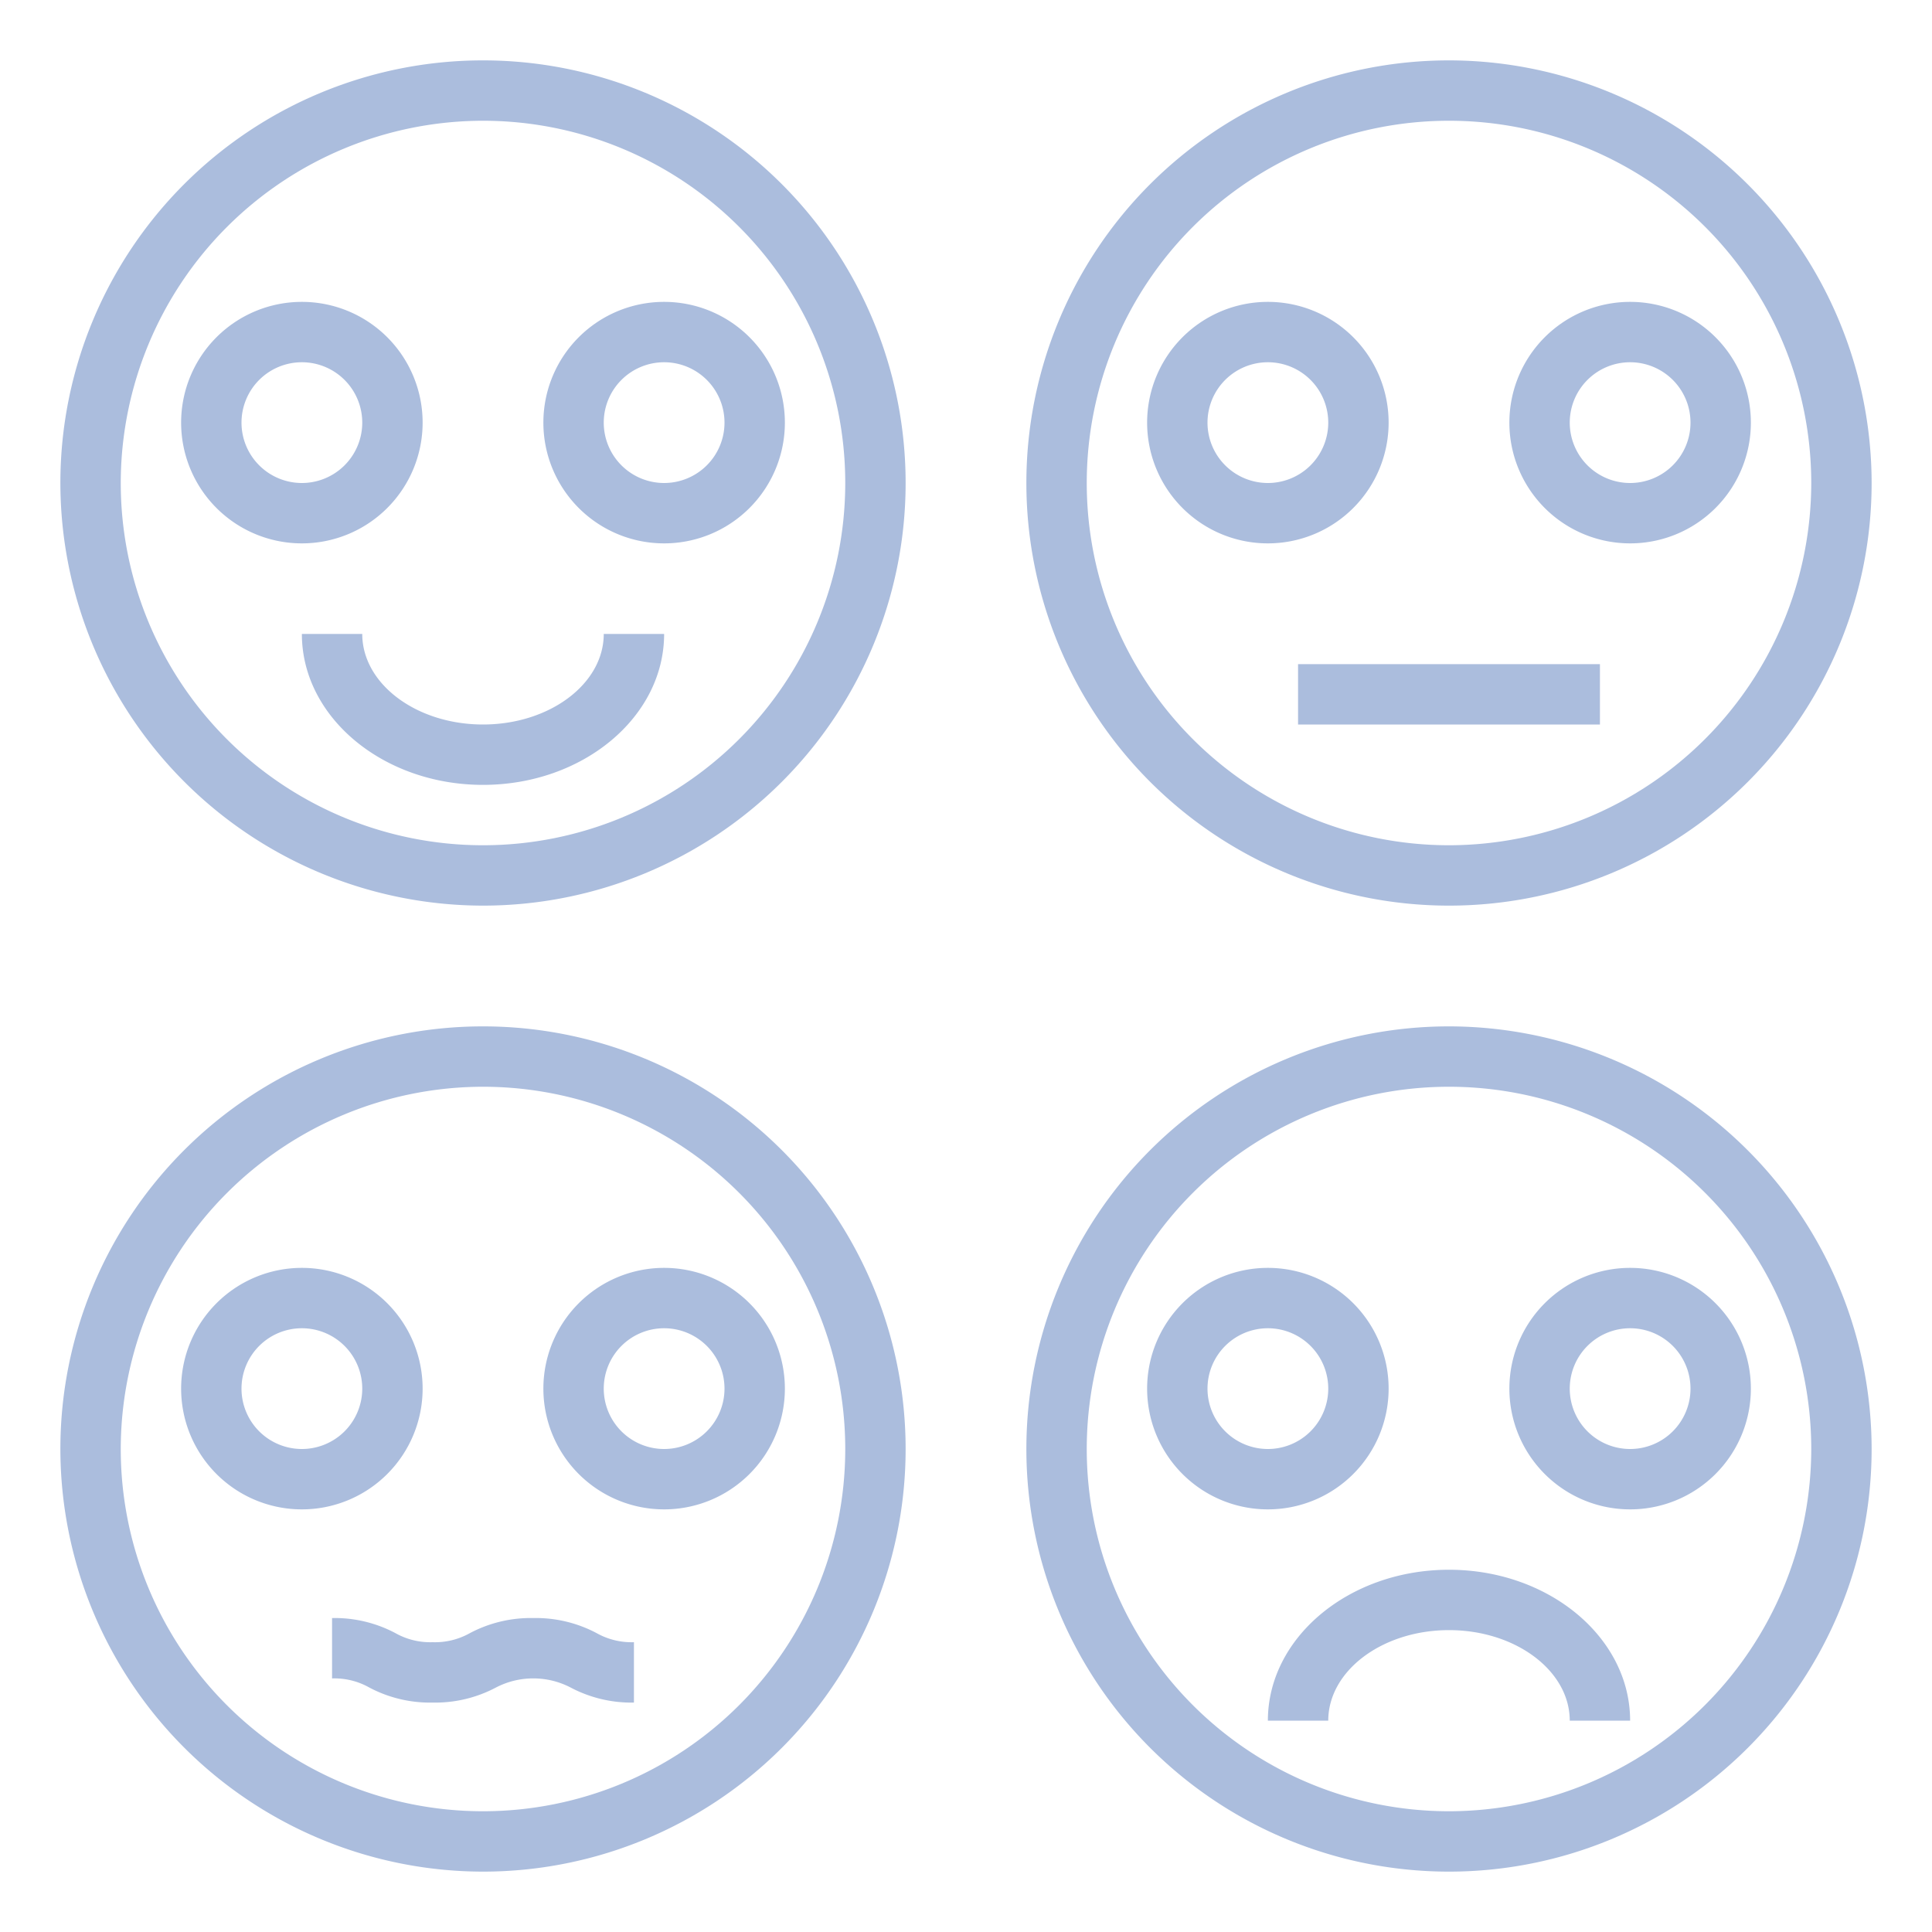 <svg xmlns="http://www.w3.org/2000/svg" data-name="Layer 1" viewBox="0 0 64 64" id="emotions"><path d="M16 30A14 14 0 1 0 2 16a14.015 14.015 0 0 0 14 14Zm0-26A12 12 0 1 1 4 16 12.013 12.013 0 0 1 16 4Z" fill="#abbddd" class="color000000 svgShape"></path><path d="M14 14a4 4 0 1 0-4 4 4 4 0 0 0 4-4zm-6 0a2 2 0 1 1 2 2 2 2 0 0 1-2-2zm14 4a4 4 0 1 0-4-4 4 4 0 0 0 4 4zm0-6a2 2 0 1 1-2 2 2 2 0 0 1 2-2zm-10 9h-2c0 2.757 2.691 5 6 5s6-2.243 6-5h-2c0 1.654-1.794 3-4 3s-4-1.346-4-3zm36 13a14 14 0 1 0 14 14 14.015 14.015 0 0 0-14-14zm0 26a12 12 0 1 1 12-12 12.013 12.013 0 0 1-12 12z" fill="#abbddd" class="color000000 svgShape"></path><path d="M46 46a4 4 0 1 0-4 4 4 4 0 0 0 4-4zm-6 0a2 2 0 1 1 2 2 2 2 0 0 1-2-2zm10 0a4 4 0 1 0 4-4 4 4 0 0 0-4 4zm6 0a2 2 0 1 1-2-2 2 2 0 0 1 2 2zm-8 6c-3.309 0-6 2.243-6 5h2c0-1.654 1.794-3 4-3s4 1.346 4 3h2c0-2.757-2.691-5-6-5zm0-50a14 14 0 1 0 14 14A14.015 14.015 0 0 0 48 2zm0 26a12 12 0 1 1 12-12 12.013 12.013 0 0 1-12 12z" fill="#abbddd" class="color000000 svgShape"></path><path d="M46 14a4 4 0 1 0-4 4 4 4 0 0 0 4-4zm-4 2a2 2 0 1 1 2-2 2 2 0 0 1-2 2zm8-2a4 4 0 1 0 4-4 4 4 0 0 0-4 4zm6 0a2 2 0 1 1-2-2 2 2 0 0 1 2 2zM43 22h10v2H43zM16 62A14 14 0 1 0 2 48a14.015 14.015 0 0 0 14 14Zm0-26A12 12 0 1 1 4 48a12.013 12.013 0 0 1 12-12Z" fill="#abbddd" class="color000000 svgShape"></path><path d="M14 46a4 4 0 1 0-4 4 4 4 0 0 0 4-4zm-6 0a2 2 0 1 1 2 2 2 2 0 0 1-2-2zm14 4a4 4 0 1 0-4-4 4 4 0 0 0 4 4zm0-6a2 2 0 1 1-2 2 2 2 0 0 1 2-2zm-11 9.6v2a2.348 2.348 0 0 1 1.231.3 4.294 4.294 0 0 0 2.1.5 4.292 4.292 0 0 0 2.1-.5 2.682 2.682 0 0 1 2.469 0 4.3 4.3 0 0 0 2.1.5v-2a2.364 2.364 0 0 1-1.235-.3 4.292 4.292 0 0 0-2.1-.5 4.3 4.3 0 0 0-2.1.5 2.358 2.358 0 0 1-1.234.3 2.348 2.348 0 0 1-1.231-.3 4.29 4.29 0 0 0-2.1-.5z" fill="#abbddd" class="color000000 svgShape"></path></svg>